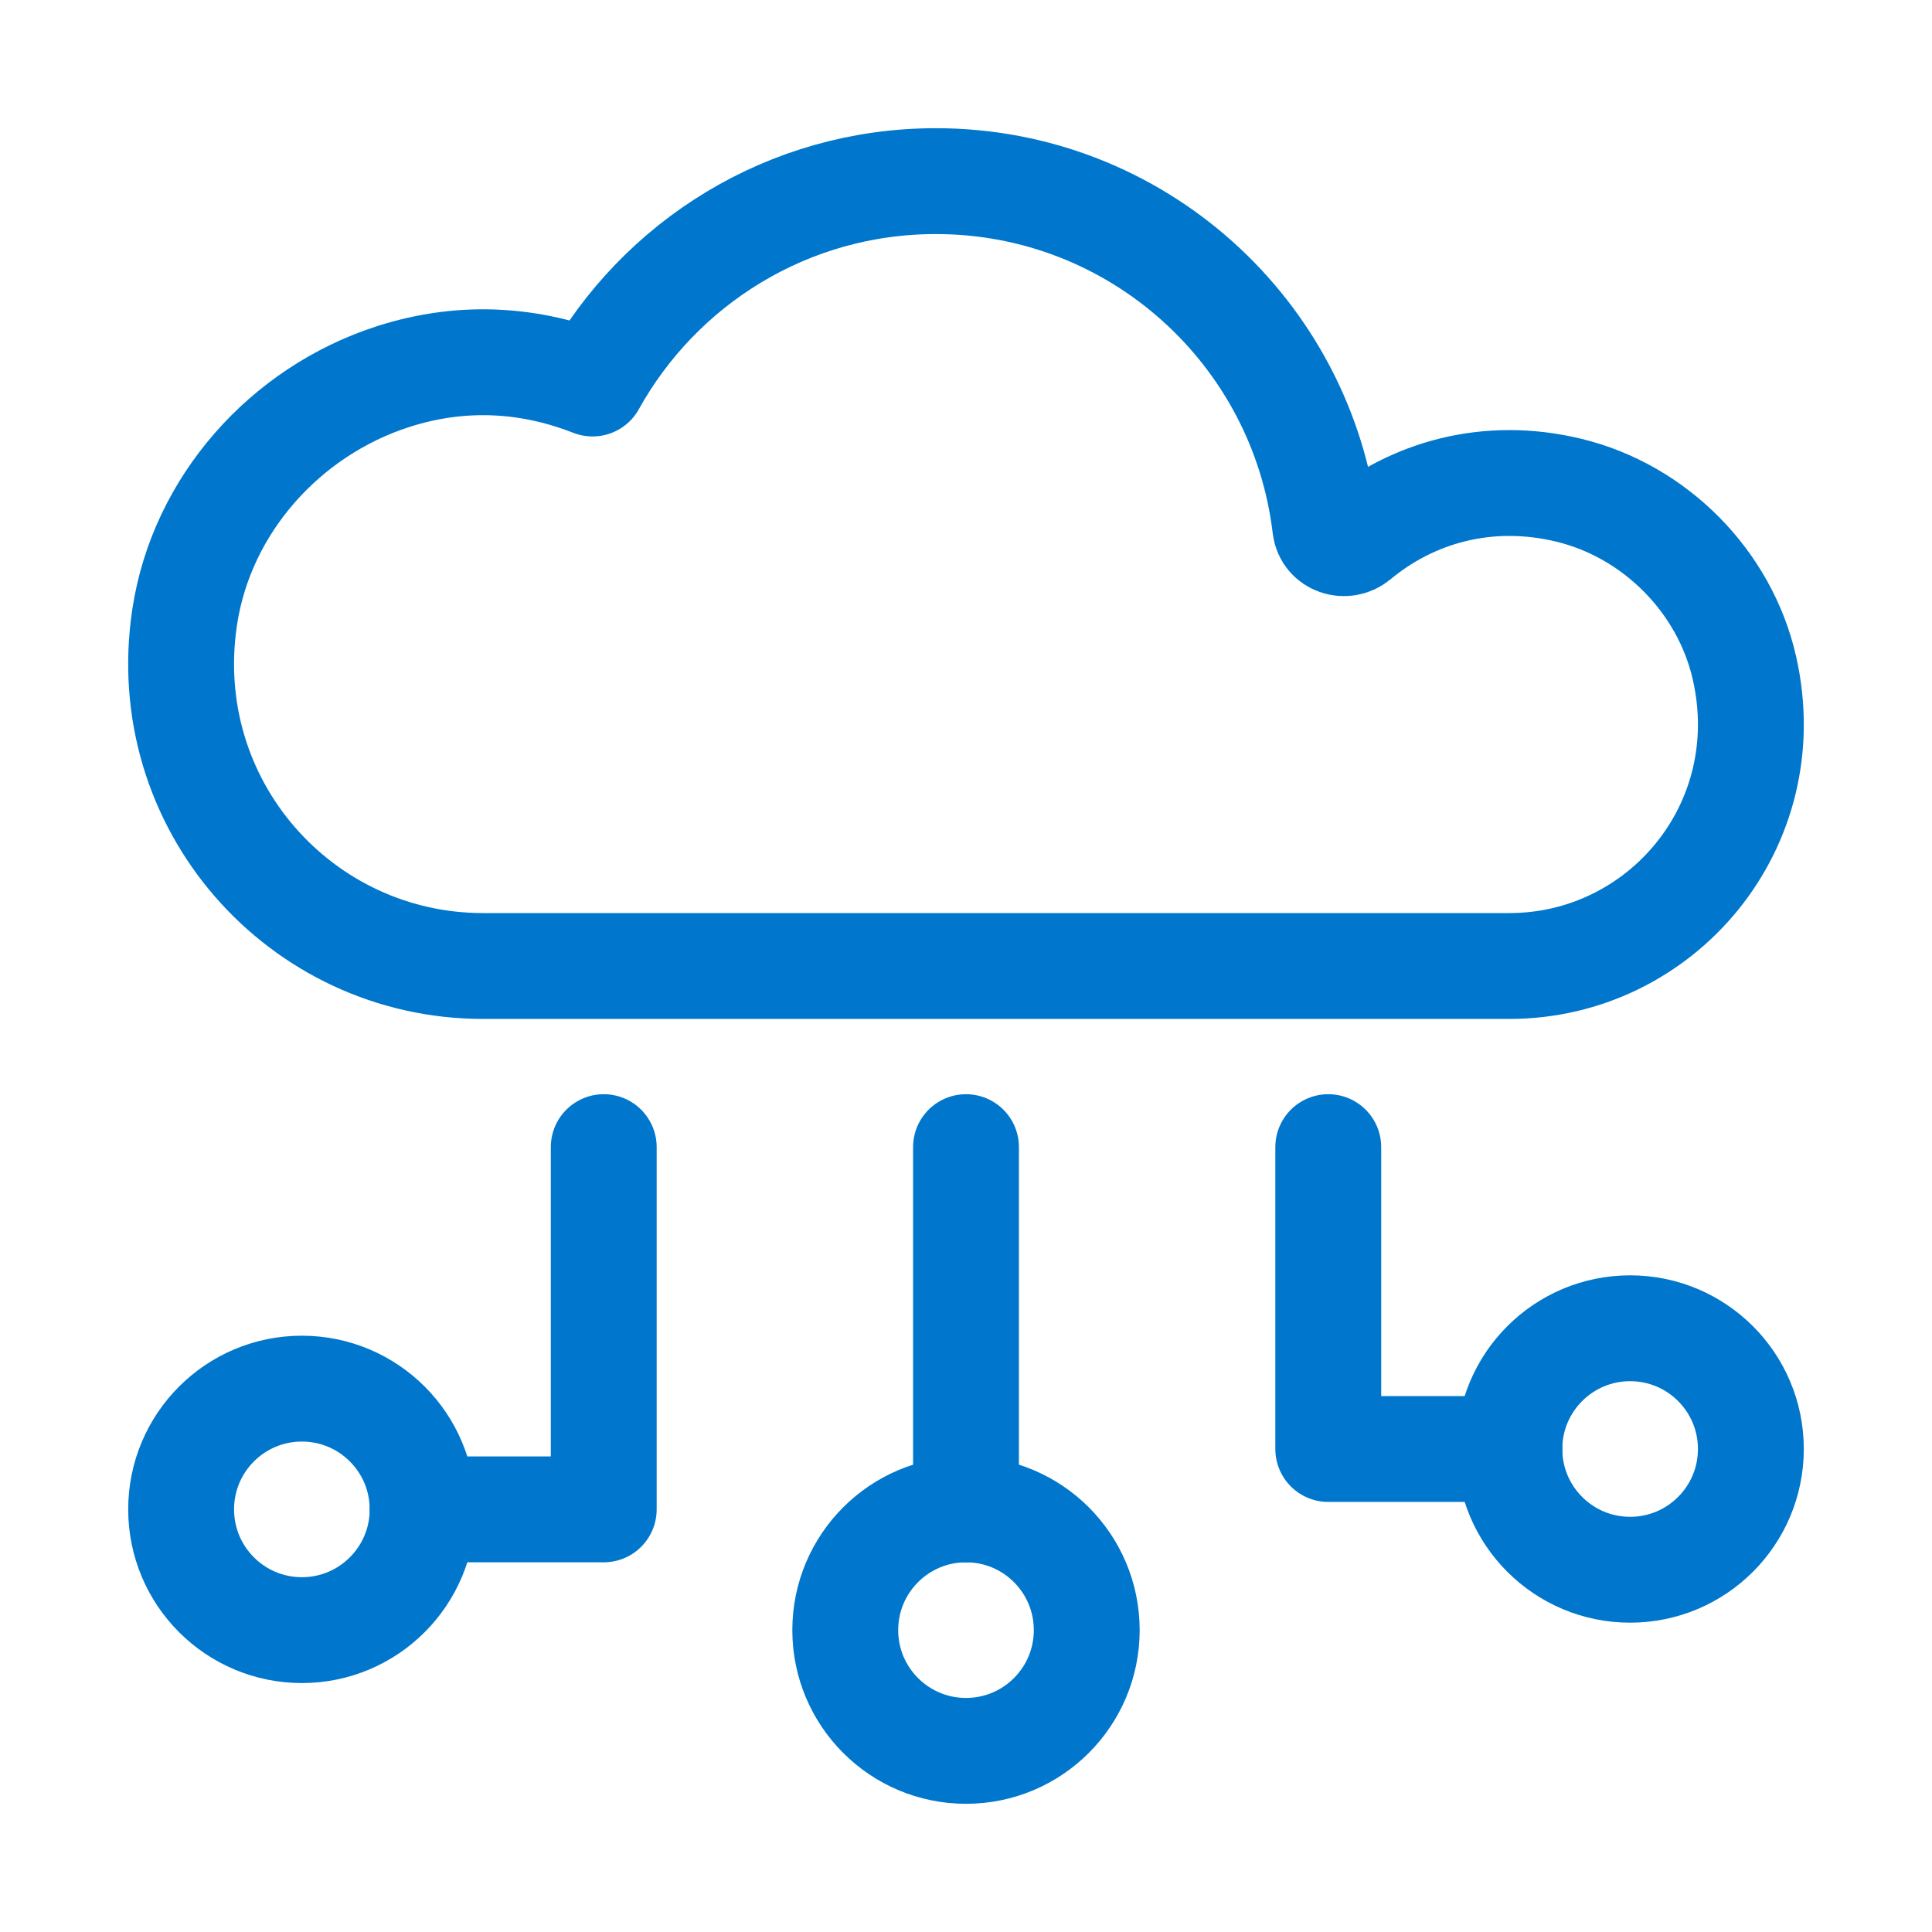 <svg width="73" height="73" viewBox="0 0 73 73" fill="none" xmlns="http://www.w3.org/2000/svg">
<path d="M59.281 18.524C56.205 17.778 53.352 18.613 51.264 20.349C50.826 20.712 50.142 20.483 50.076 19.92C49.207 12.556 42.956 6.844 35.359 6.844C29.777 6.844 24.92 9.933 22.39 14.491C20.141 13.61 17.577 13.352 14.844 14.233C10.77 15.549 7.619 19.078 6.978 23.312C5.906 30.402 11.365 36.5 18.25 36.5H57.031C62.766 36.5 67.267 31.207 65.914 25.242C65.173 21.973 62.538 19.313 59.281 18.524Z" stroke="#0077CC" stroke-width="4" stroke-miterlimit="10" stroke-linecap="round" stroke-linejoin="round"/>
<path d="M36.5 66.156C39.02 66.156 41.062 64.114 41.062 61.594C41.062 59.074 39.02 57.031 36.5 57.031C33.98 57.031 31.938 59.074 31.938 61.594C31.938 64.114 33.98 66.156 36.5 66.156Z" stroke="#0077CC" stroke-width="4" stroke-miterlimit="10" stroke-linecap="round" stroke-linejoin="round"/>
<path d="M36.5 43.344V57.031" stroke="#0077CC" stroke-width="4" stroke-miterlimit="10" stroke-linecap="round" stroke-linejoin="round"/>
<path d="M61.594 59.312C64.114 59.312 66.156 57.27 66.156 54.75C66.156 52.23 64.114 50.188 61.594 50.188C59.074 50.188 57.031 52.23 57.031 54.75C57.031 57.27 59.074 59.312 61.594 59.312Z" stroke="#0077CC" stroke-width="4" stroke-miterlimit="10" stroke-linecap="round" stroke-linejoin="round"/>
<path d="M50.188 43.344V54.75H57.031" stroke="#0077CC" stroke-width="4" stroke-miterlimit="10" stroke-linecap="round" stroke-linejoin="round"/>
<path d="M11.406 61.594C13.926 61.594 15.969 59.551 15.969 57.031C15.969 54.511 13.926 52.469 11.406 52.469C8.886 52.469 6.844 54.511 6.844 57.031C6.844 59.551 8.886 61.594 11.406 61.594Z" stroke="#0077CC" stroke-width="4" stroke-miterlimit="10" stroke-linecap="round" stroke-linejoin="round"/>
<path d="M22.812 43.344V57.031H15.969" stroke="#0077CC" stroke-width="4" stroke-miterlimit="10" stroke-linecap="round" stroke-linejoin="round"/>
</svg>
